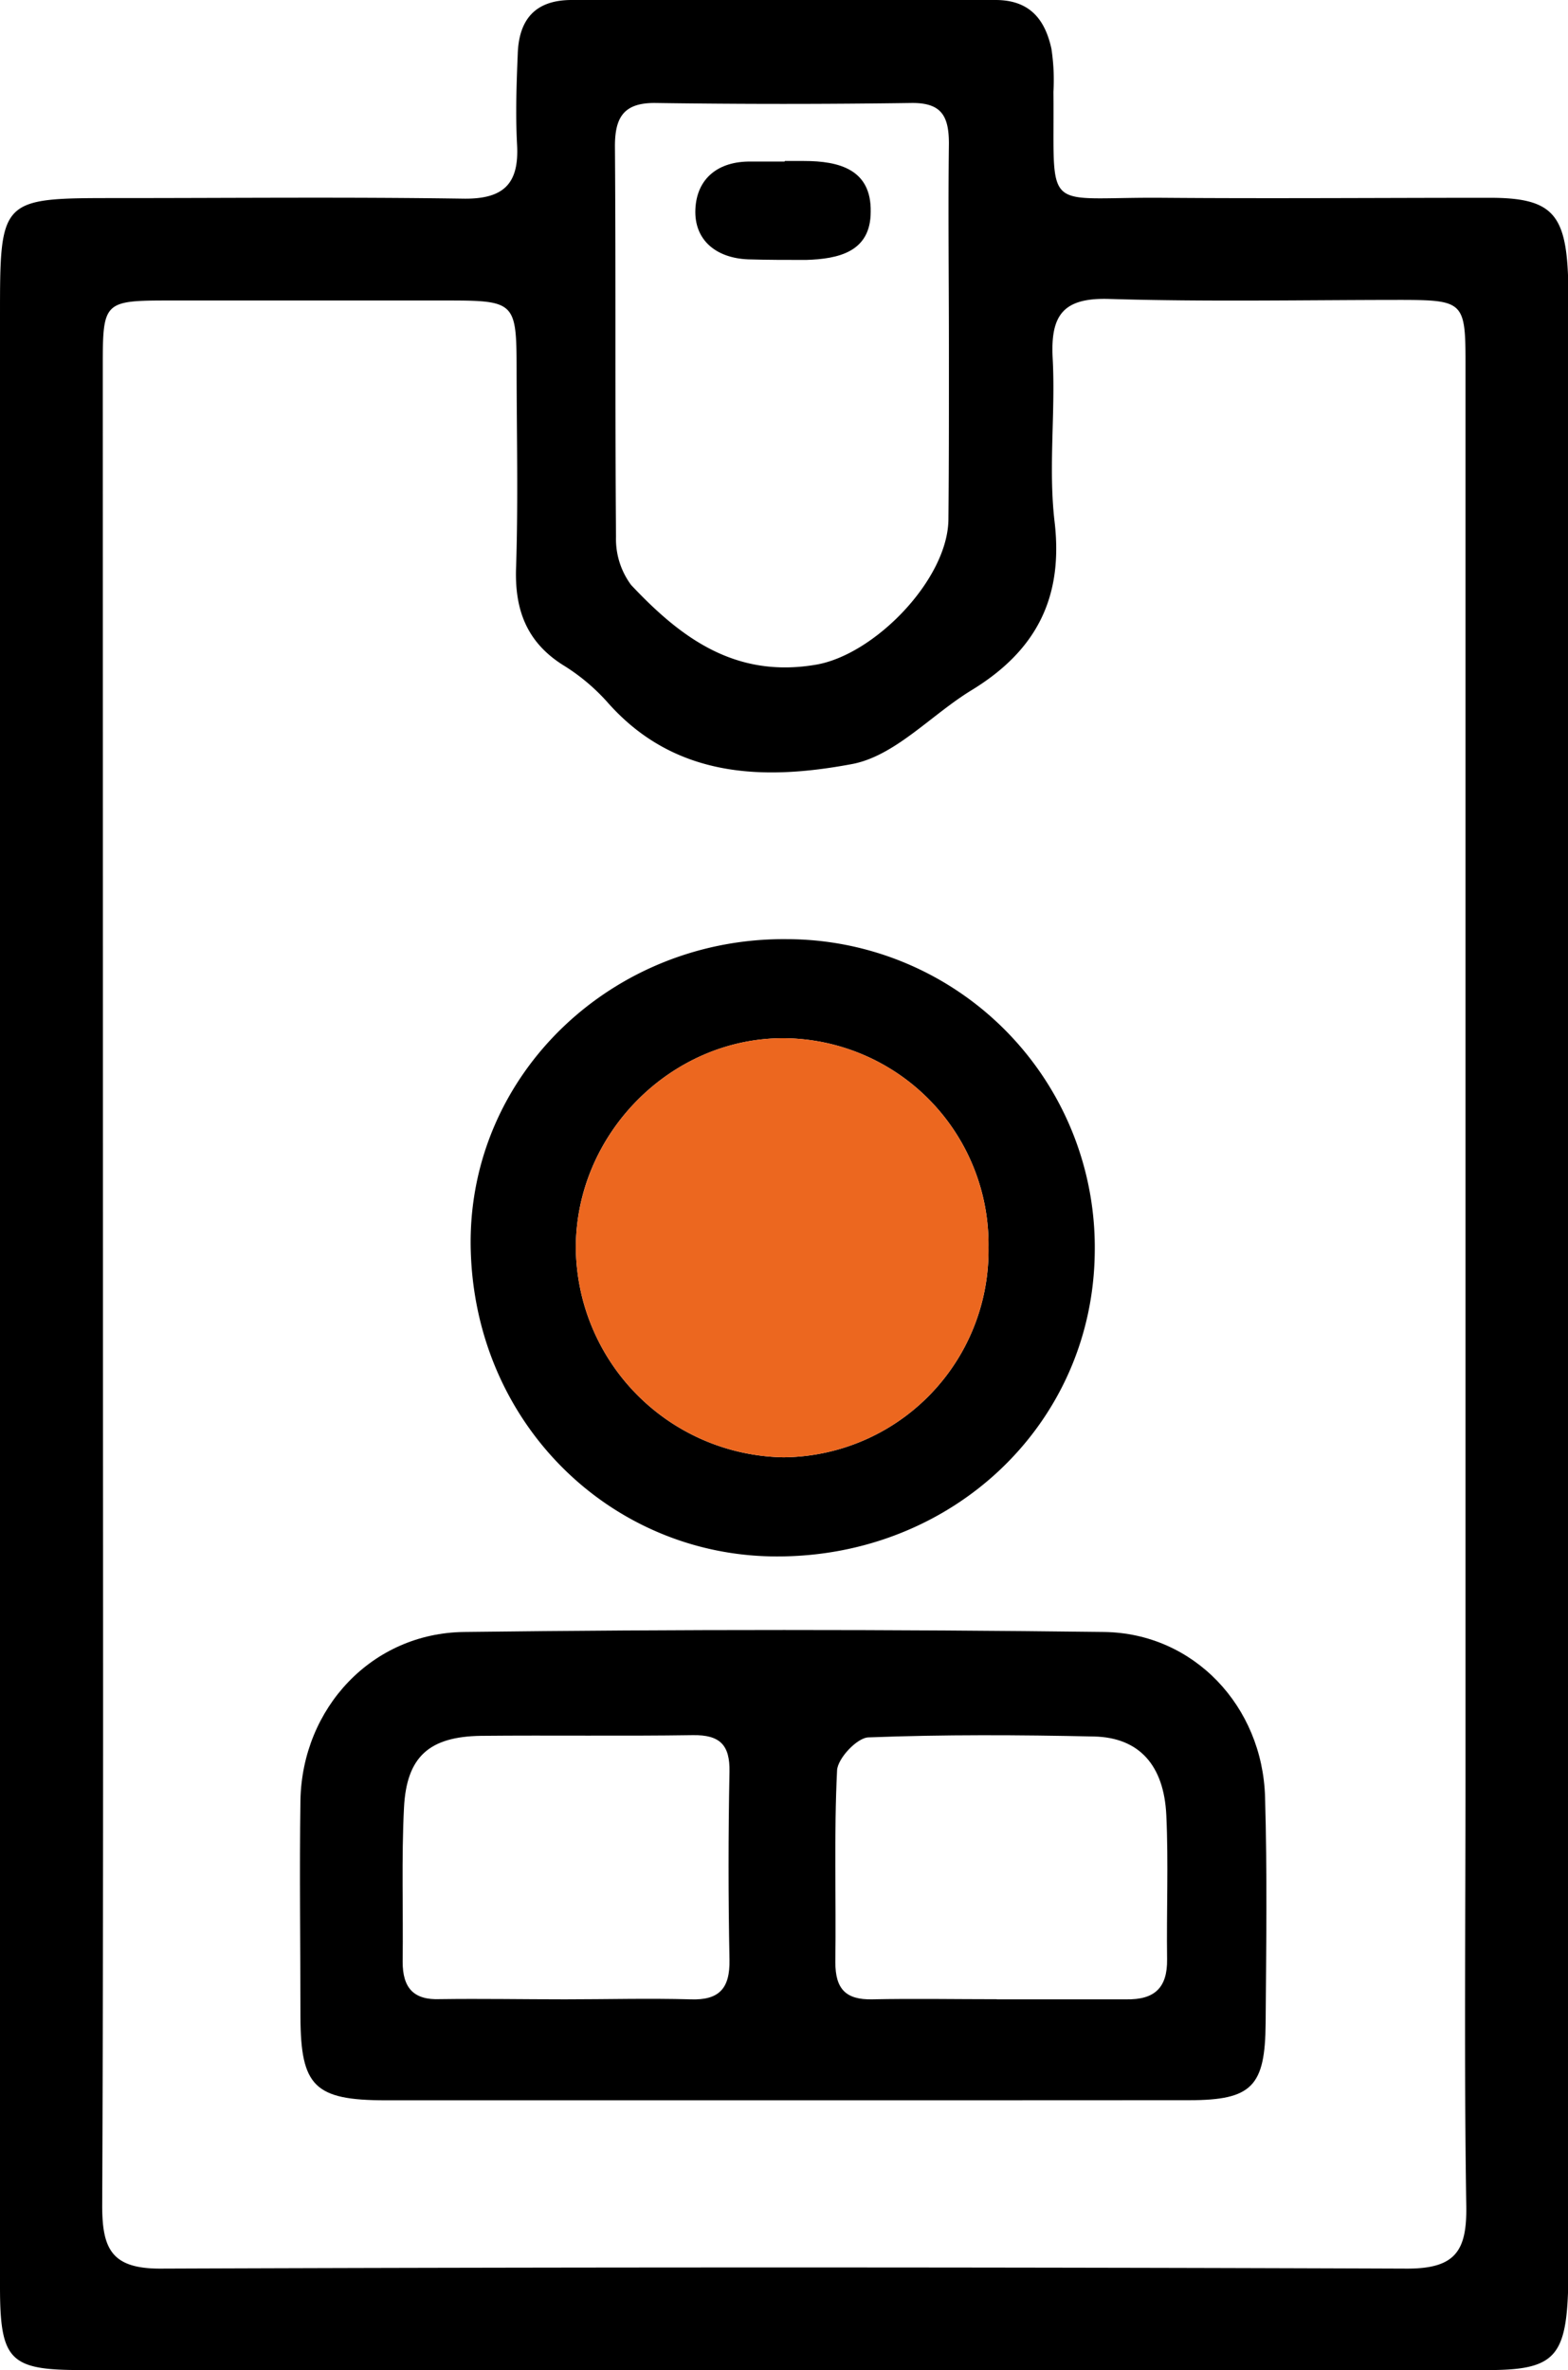 <svg xmlns="http://www.w3.org/2000/svg" viewBox="0 0 162.78 246.01"><defs><style>.cls-1{fill:#ec671f;}</style></defs><title>Asset 1</title><g id="Layer_2" data-name="Layer 2"><g id="Layer_1-2" data-name="Layer 1"><path d="M0,133.38V32.91C0,20.56,0,20.56,12.1,20.56s24-.12,36,.06c4.13.06,5.8-1.49,5.58-5.57-.17-3.15-.06-6.33.07-9.49C53.88,2,55.58,0,59.35,0q22,0,44,0c3.54,0,5.13,2,5.8,5.05a21.48,21.48,0,0,1,.21,4.48c.12,12.9-1.29,10.9,11.3,11,11.33.09,22.66,0,34,0,6.34,0,7.85,1.6,8.12,8,.05,1.16,0,2.33,0,3.5V234.5c0,1.17,0,2.34,0,3.5-.26,6.71-1.61,8-8.3,8H8.5C1.05,246,0,245.07,0,237.35Q0,185.36,0,133.38ZM10.69,133c0,32,.06,64-.08,95.94,0,4.52,1,6.55,6.08,6.53q64.69-.24,129.41,0c5,0,6.19-1.85,6.12-6.48-.23-14.65-.08-29.31-.08-44q0-73.69,0-147.4c0-6.19-.25-6.44-6.49-6.46-10.16,0-20.33.21-30.48-.1-4.77-.15-6.12,1.64-5.89,6.12.31,5.64-.46,11.38.2,17,.94,8-2,13.45-8.62,17.49-4.22,2.57-8,6.9-12.54,7.69C79.3,81,70,80.82,63,72.82A20.67,20.67,0,0,0,58.4,69c-3.81-2.43-5-5.85-4.82-10.21.22-6.83.06-13.66.05-20.49s-.16-7.1-6.9-7.11q-14.49,0-29,0c-7,0-7.06.07-7.06,6.91Q10.68,85.57,10.69,133ZM98.51,35.91c0-7-.09-14,0-21,0-2.91-.8-4.27-3.94-4.22q-13.25.19-26.48,0c-3.32-.05-4.27,1.46-4.25,4.56.1,13.49,0,27,.11,40.47a8,8,0,0,0,1.57,5c5.13,5.45,10.76,9.69,19.14,8.28,6.11-1,13.8-8.9,13.8-15.16C98.52,47.9,98.51,41.9,98.51,35.91Z"/><path d="M81,218c-13.65,0-27.3,0-40.95,0-7.42,0-8.83-1.46-8.86-8.67,0-7.49-.11-15,0-22.47.18-9.56,7.41-17.36,17-17.47q33.21-.41,66.42,0c9.33.12,16.45,7.72,16.72,17.13.23,7.82.12,15.65.06,23.47-.05,6.55-1.4,8-7.94,8C109.28,218,95.13,218,81,218Zm22.5-10.48c4.48,0,9,0,13.44,0,2.93.05,4.26-1.21,4.22-4.16-.07-5,.15-10-.08-14.94-.24-5.22-2.84-8.07-7.48-8.18-7.8-.17-15.62-.21-23.41.09-1.19,0-3.23,2.18-3.29,3.42-.33,6.63-.09,13.28-.18,19.92,0,2.75,1.06,3.91,3.83,3.85C94.84,207.43,99.16,207.51,103.48,207.51Zm-44.84,0c4.33,0,8.67-.12,13,0,3,.12,4.13-1.13,4.07-4.11q-.19-9.75,0-19.5c.06-2.8-1-3.85-3.79-3.81-7.33.11-14.67,0-22,.07-5.37.08-7.73,2.15-8,7.45s-.07,10.67-.14,16c0,2.7,1.12,4,3.9,3.88C50,207.44,54.31,207.52,58.64,207.52Z"/><path d="M81.71,97.48A32,32,0,0,1,113.65,130c-.2,17.81-14.77,31.58-33,31.55-17.2,0-31.57-13.83-31.79-32.32C48.69,111.38,63.71,97.29,81.71,97.48Zm20.91,32A21.4,21.4,0,0,0,81.3,107.76c-11.68,0-21.53,9.94-21.52,21.75a21.94,21.94,0,0,0,21.54,21.75A21.46,21.46,0,0,0,102.62,129.5Z"/><path d="M81.47,16.71h2c3.67,0,7,.89,6.92,5.27,0,4.16-3.32,4.9-6.72,5-2,0-4,0-6-.06-3.33-.13-5.62-2-5.48-5.2s2.37-5,5.77-4.95c1.17,0,2.33,0,3.5,0Z"/><path class="cls-1" d="M102.62,129.5a21.46,21.46,0,0,1-21.3,21.76,21.94,21.94,0,0,1-21.54-21.75c0-11.81,9.84-21.76,21.52-21.75A21.4,21.4,0,0,1,102.62,129.5Z"/></g></g></svg>